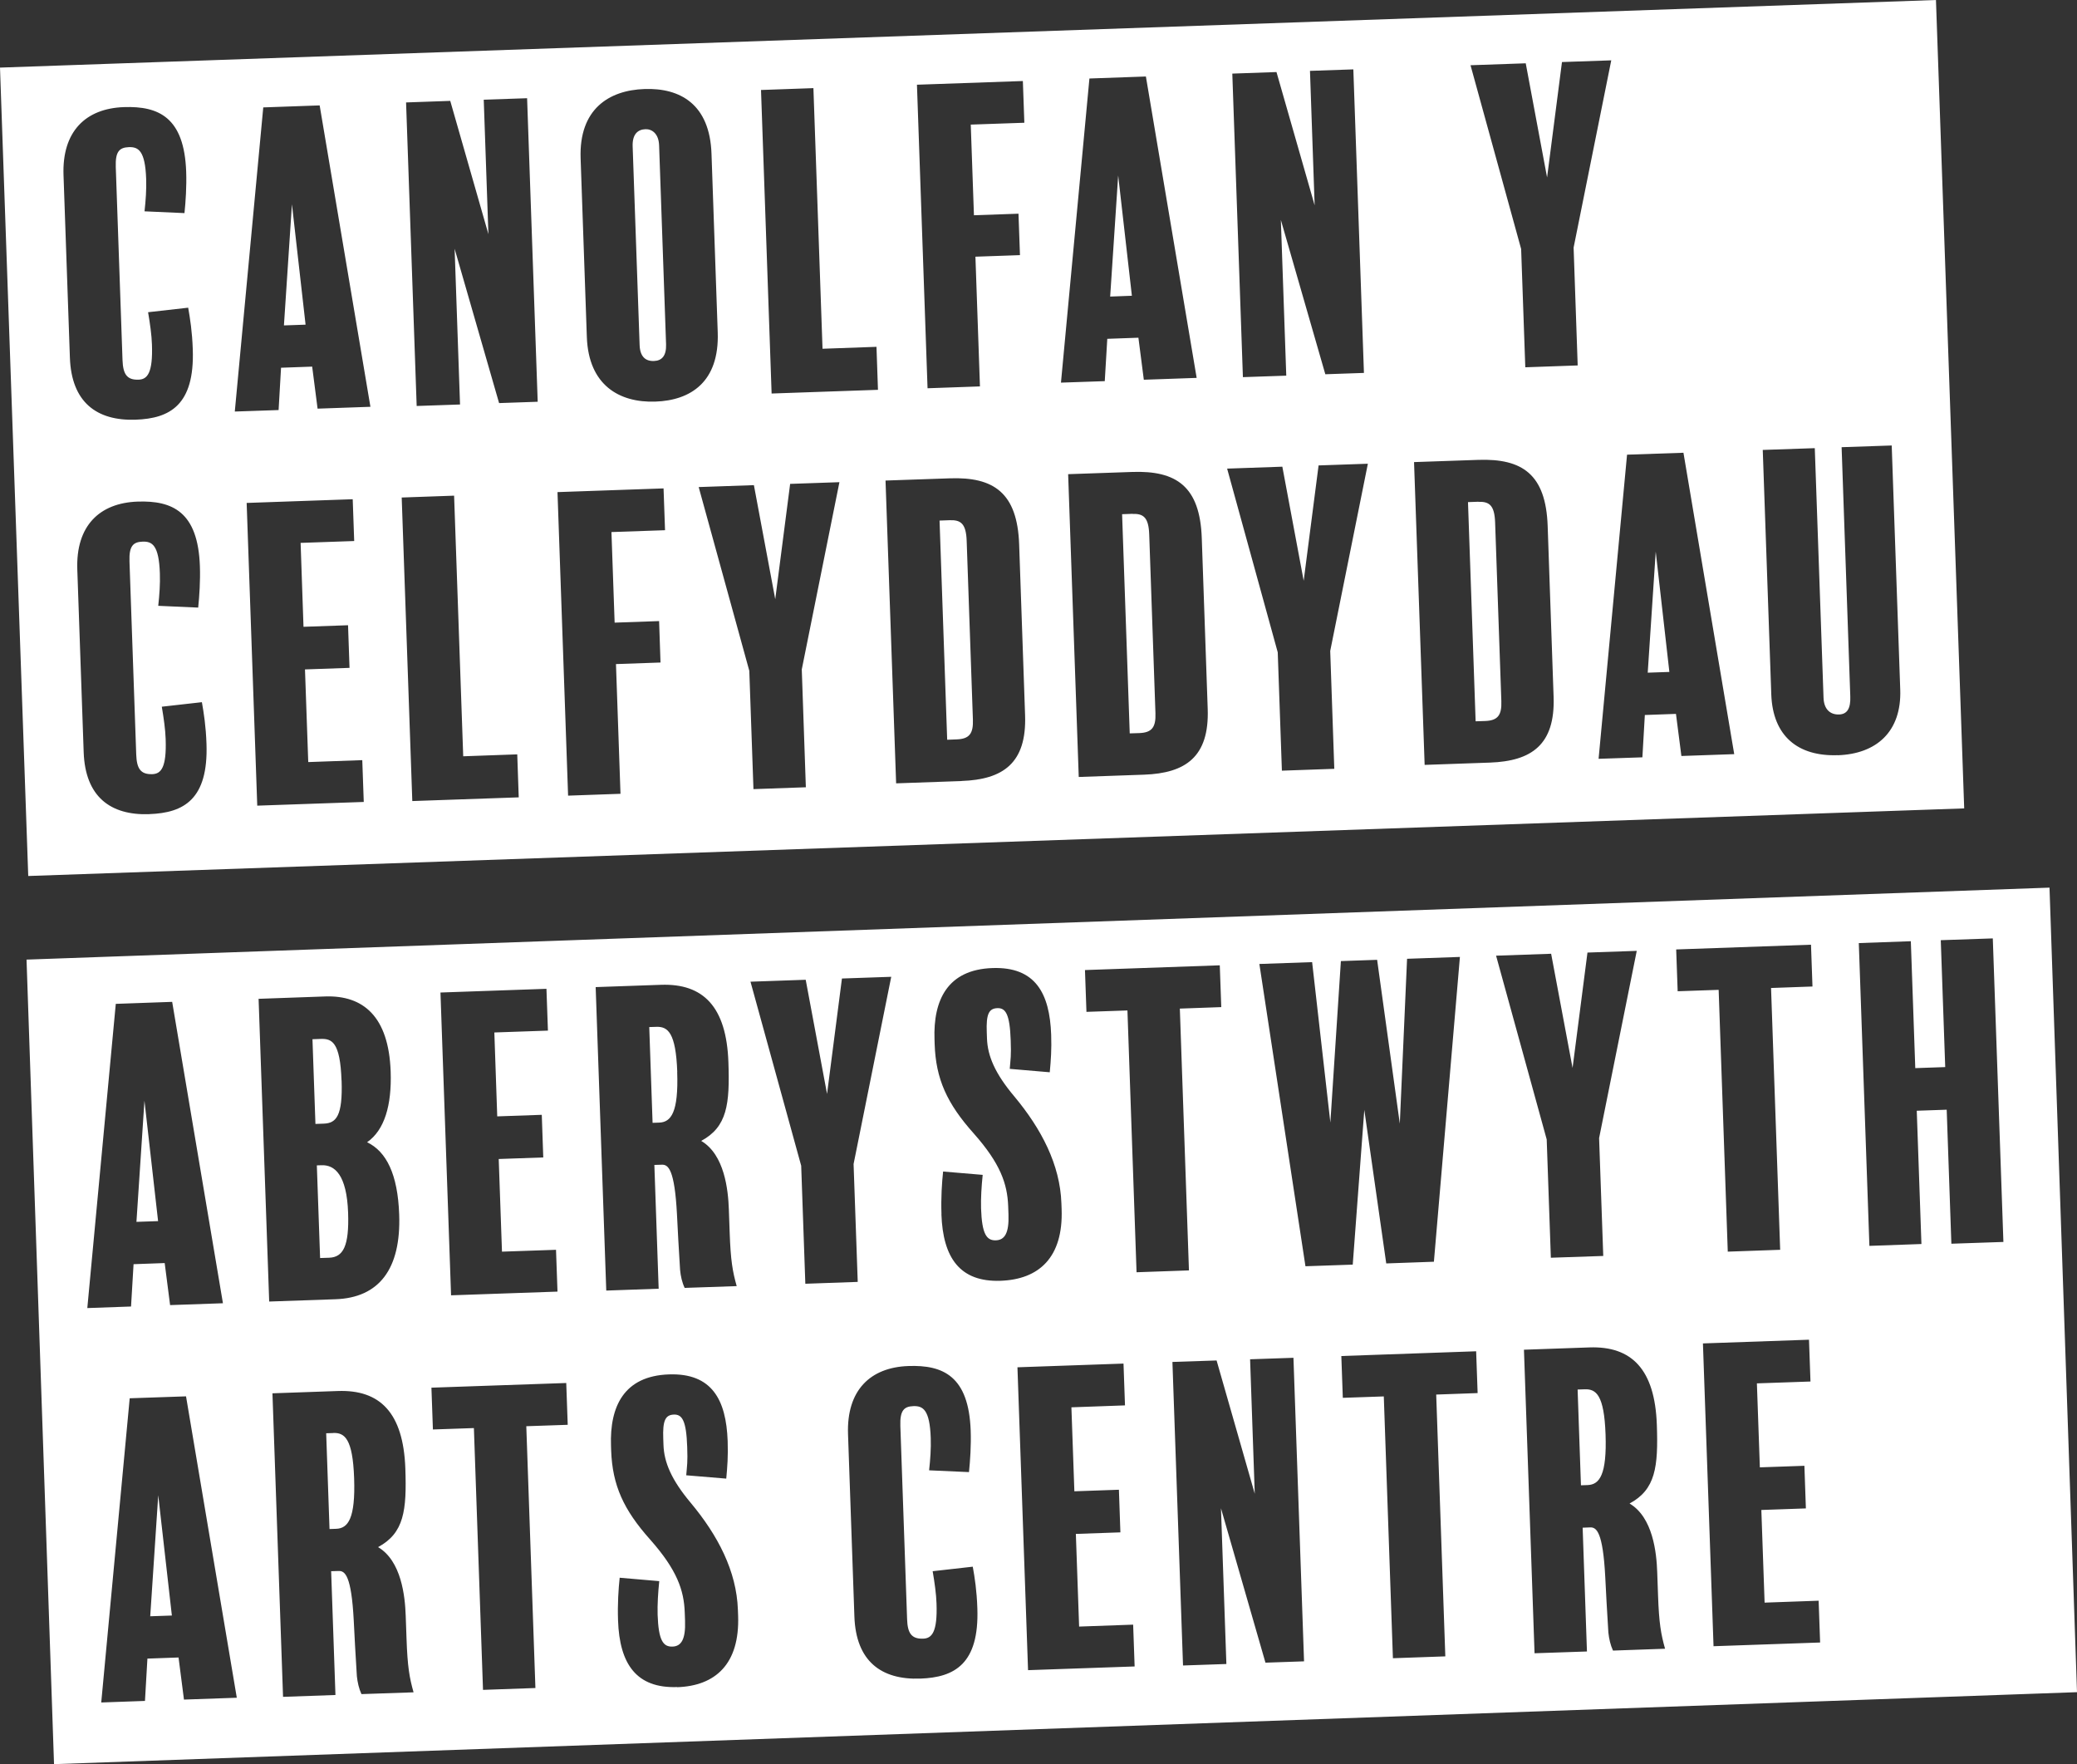 <?xml version="1.0" encoding="UTF-8"?><svg id="Layer_1" xmlns="http://www.w3.org/2000/svg" viewBox="0 0 280.24 238"><rect x="0" y="0" width="280.24" height="238" fill="#333333" stroke="none"/><defs><style>.cls-1{fill:#fff;}</style></defs><polygon class="cls-1" points="150.87 23.67 149.79 40.01 152.72 39.9 150.87 23.67"/><polygon class="cls-1" points="38.31 43.9 41.23 43.8 39.39 27.56 38.31 43.9"/><path class="cls-1" d="m199.45,67.69l-1.38.05,1.03,29.57,1.28-.04c1.7-.06,2.26-.77,2.19-2.69l-.84-24.09c-.08-2.34-.79-2.84-2.28-2.79Z"/><path class="cls-1" d="m128.15,70.18l-1.38.05,1.03,29.57,1.28-.05c1.7-.06,2.26-.77,2.19-2.68l-.84-24.09c-.08-2.34-.79-2.85-2.28-2.8Z"/><path class="cls-1" d="m261.21,0L0,9.12l3.81,109.06,261.21-9.12-3.81-109.06Zm-88.98,9.72l5.15,17.98-.63-18.14,5.85-.2,1.43,40.95-5.21.18-6-20.82.73,21.01-5.85.2-1.43-40.95,5.96-.21Zm-34.22,1.2l.2,5.64-7.23.25.43,12.23,6.01-.21.2,5.59-6.01.21.61,17.5-7.07.25-1.43-40.95,14.31-.5Zm-51.05,1.09c4.79-.17,8.81,2.03,9.04,8.73l.84,24.1c.23,6.7-3.67,9.18-8.41,9.34-4.84.17-9.02-2.19-9.25-8.72l-.84-24.1c-.23-6.65,3.83-9.19,8.62-9.35ZM8.57,23.63c-.21-5.9,2.99-9,8.15-9.18,4.68-.16,8.14,1.37,8.4,8.71.07,2.02-.07,4.05-.23,5.59l-5.39-.24c.16-1.44.27-2.93.22-4.37-.13-3.83-1.06-4.33-2.33-4.29-1.28.05-1.84.59-1.77,2.67l.91,26.06c.07,1.87.57,2.7,2.17,2.64,1.17-.04,1.94-.87,1.8-4.75-.04-1.28-.26-2.81-.52-4.35l5.41-.61c.26,1.48.54,3.23.62,5.63.26,7.5-3.08,9.32-7.71,9.48-5.26.18-8.66-2.36-8.87-8.37l-.86-24.62Zm11.58,86.21c-5.26.18-8.65-2.36-8.86-8.37l-.86-24.63c-.21-5.9,2.99-8.99,8.14-9.17,4.68-.16,8.14,1.36,8.4,8.7.07,2.02-.07,4.05-.23,5.6l-5.39-.24c.16-1.44.27-2.94.22-4.38-.13-3.83-1.05-4.32-2.33-4.28-1.28.05-1.84.59-1.77,2.67l.91,26.06c.07,1.87.57,2.69,2.17,2.64,1.17-.04,1.94-.86,1.8-4.75-.04-1.28-.26-2.81-.52-4.35l5.41-.61c.26,1.48.54,3.23.62,5.62.26,7.5-3.08,9.32-7.71,9.48Zm14.56-1.14l-1.43-40.85,14.31-.5.2,5.64-7.23.25.39,11.32,6.01-.21.2,5.75-6.01.21.44,12.5,7.29-.26.2,5.64-14.36.5Zm8.14-53.57l-.73-5.67-4.2.15-.33,5.71-5.91.2,3.84-41.03,7.61-.27,6.85,40.66-7.13.25Zm12.78,52.94l-1.43-40.95,7.07-.25,1.23,35.16,7.29-.26.2,5.8-14.36.5Zm11.71-53.69l-6-20.82.73,21.01-5.85.2-1.43-40.95,5.96-.21,5.15,17.98-.63-18.14,5.85-.2,1.43,40.95-5.21.18Zm15.58,29.62l6.01-.21.19,5.59-6.01.21.61,17.5-7.07.25-1.43-40.95,14.31-.5.2,5.64-7.23.25.43,12.23Zm25.81,22.21l-7.07.25-.56-15.96-6.83-24.79,7.45-.26,2.88,15.39,2.01-15.56,6.65-.23-5.08,25.26.55,15.9Zm-4.62-53.12l-1.43-40.95,7.07-.25,1.23,35.16,7.28-.26.2,5.8-14.36.5Zm25.63,52.28l-8.83.31-1.43-40.85,8.67-.3c5.9-.21,9.12,1.92,9.36,8.93l.8,23.03c.23,6.49-3,8.68-8.58,8.87Zm17.26-94.78l7.61-.27,6.85,40.66-7.13.25-.73-5.67-4.2.15-.34,5.71-5.91.2,3.84-41.03Zm7.38,93.92l-8.83.31-1.43-40.85,8.67-.3c5.9-.2,9.12,1.92,9.36,8.93l.8,23.03c.23,6.49-3,8.68-8.58,8.88Zm25.65-.79l-7.07.25-.56-15.96-6.83-24.79,7.45-.26,2.88,15.39,2.01-15.56,6.65-.23-5.08,25.26.55,15.9Zm21.02-.84l-8.83.31-1.43-40.85,8.67-.3c5.91-.2,9.12,1.92,9.36,8.93l.8,23.03c.23,6.49-3,8.68-8.58,8.88Zm4.75-53.34l-.56-15.95-6.83-24.79,7.45-.26,2.88,15.4,2.01-15.57,6.65-.23-5.08,25.26.55,15.9-7.07.25Zm21.06,52.44l-.73-5.67-4.2.15-.33,5.71-5.91.2,3.84-41.03,7.61-.26,6.85,40.66-7.13.25Zm21.1-.1c-5.37.19-8.77-2.57-8.97-8.2l-1.15-32.98,7.02-.24,1.18,33.67c.05,1.54.88,2.3,2.1,2.26,1.12-.04,1.57-.85,1.51-2.45l-1.17-33.61,6.76-.23,1.15,32.92c.2,5.69-3.21,8.69-8.43,8.87Z"/><polygon class="cls-1" points="222.32 90.75 225.24 90.65 223.4 74.42 222.32 90.75"/><path class="cls-1" d="m152.78,69.32l-1.38.05,1.03,29.57,1.28-.04c1.7-.06,2.26-.77,2.19-2.69l-.84-24.09c-.08-2.34-.79-2.84-2.28-2.79Z"/><path class="cls-1" d="m88.24,48.7c1.06-.03,1.68-.7,1.63-2.24l-.94-26.86c-.06-1.59-.98-2.2-1.84-2.17-1.06.04-1.78.7-1.73,2.3l.94,26.81c.05,1.54.77,2.21,1.94,2.16Z"/><path class="cls-1" d="m46.08,145.76c-.18-5.21-1.32-5.65-2.81-5.6l-1.11.04.4,11.43,1.12-.04c1.7-.06,2.57-1.05,2.41-5.83Z"/><polygon class="cls-1" points="20.27 218.05 23.19 217.95 21.35 201.72 20.27 218.05"/><path class="cls-1" d="m44.97,193.33l-.96.03.45,12.92.9-.03c1.6-.06,2.61-1.37,2.42-6.85-.19-5.32-1.28-6.13-2.82-6.08Z"/><path class="cls-1" d="m46.97,163.63c-.18-5.16-1.82-6.49-3.58-6.43l-.64.02.44,12.5,1.22-.04c1.91-.07,2.71-1.59,2.56-6.05Z"/><path class="cls-1" d="m213.82,187.43l-.96.03.45,12.92.9-.03c1.6-.06,2.61-1.37,2.42-6.85-.19-5.32-1.28-6.13-2.82-6.07Z"/><path class="cls-1" d="m91.38,144.61c-.19-5.32-1.28-6.13-2.82-6.08l-.96.03.45,12.92.9-.03c1.59-.06,2.61-1.37,2.42-6.85Z"/><polygon class="cls-1" points="19.49 148.5 18.41 164.84 21.33 164.74 19.49 148.5"/><path class="cls-1" d="m276.53,119.75L3.58,129.46l3.71,108.54,272.95-9.71-3.71-108.54Zm-202.8,13.65l.2,5.64-7.23.25.39,11.32,6.01-.21.2,5.75-6.01.21.44,12.5,7.29-.25.2,5.64-14.36.5-1.43-40.85,14.31-.5Zm-58.1,2.03l7.6-.27,6.85,40.66-7.13.25-.73-5.67-4.2.15-.34,5.71-5.9.21,3.84-41.03Zm9.19,93.85l-.73-5.67-4.2.15-.33,5.71-5.9.21,3.84-41.04,7.6-.26,6.85,40.66-7.13.25Zm10.08-94.53l8.99-.32c5.1-.17,8.56,2.68,8.82,10.13.16,4.58-.84,7.91-3.18,9.54,2.6,1.24,4.14,4.32,4.33,9.75.26,7.34-2.7,11.23-8.6,11.43l-8.94.31-1.43-40.85Zm13.87,93.8c-.34-.73-.53-1.58-.62-2.42-.23-3.56-.28-4.89-.42-7.5-.32-6.11-1.19-6.72-2.04-6.69l-1.01.03.58,16.7-7.07.25-1.43-40.95,8.83-.31c5.69-.2,8.83,2.94,9.1,10.44.2,5.69-.17,8.73-3.68,10.62,3.15,1.86,3.64,6.63,3.73,9.25l.11,3.08c.13,3.83.4,5.31.95,7.26l-7.02.24Zm23.47-.82l-7.07.25-1.23-35.32-5.53.19-.2-5.64,18.19-.63.2,5.64-5.59.19,1.23,35.32Zm8.11-94.56l8.83-.31c5.69-.2,8.84,2.94,9.1,10.44.2,5.69-.17,8.73-3.67,10.62,3.15,1.85,3.64,6.63,3.73,9.24l.11,3.09c.13,3.82.4,5.31.95,7.26l-7.02.24c-.35-.73-.54-1.58-.62-2.43-.23-3.56-.28-4.89-.42-7.5-.32-6.11-1.19-6.72-2.04-6.69l-1.01.03.58,16.7-7.07.25-1.43-40.95Zm11.02,94.43c-5.48.19-7.78-3.08-7.98-8.98-.08-2.24.06-4.27.22-5.77l5.34.46c-.16,1.55-.26,3.15-.22,4.54.12,3.45.74,4.34,2.01,4.29,1.17-.04,1.78-.96,1.69-3.47l-.04-1.11c-.1-3.03-1.05-5.77-4.66-9.85-3.6-4.03-5.1-7.33-5.27-12.01l-.02-.64c-.19-5.32,1.75-9.43,7.81-9.64,5.8-.2,7.73,3.41,7.93,8.99.07,2.02-.04,3.46-.19,5.07l-5.4-.45c.11-1.39.21-1.71.13-3.83-.12-3.57-.69-4.4-1.8-4.36-1.17.04-1.52.85-1.43,3.25l.03.85c.08,2.34,1.07,4.7,3.68,7.81,3.67,4.4,6.18,9.21,6.36,14.42l.03.8c.23,6.54-3.08,9.48-8.24,9.65Zm16.72-70.37l-6.83-24.79,7.45-.26,2.88,15.4,2.01-15.57,6.65-.23-5.08,25.26.56,15.9-7.07.25-.56-15.96Zm16.06,69.23c-5.26.18-8.66-2.36-8.87-8.37l-.86-24.62c-.2-5.9,2.99-9,8.15-9.18,4.68-.17,8.14,1.37,8.4,8.71.07,2.02-.07,4.05-.23,5.6l-5.38-.24c.16-1.44.27-2.93.22-4.37-.13-3.83-1.06-4.33-2.33-4.29-1.28.04-1.84.59-1.77,2.67l.91,26.06c.06,1.87.57,2.7,2.17,2.64,1.17-.04,1.94-.87,1.8-4.75-.04-1.28-.26-2.82-.52-4.35l5.41-.61c.27,1.48.54,3.23.62,5.62.26,7.5-3.08,9.32-7.71,9.48Zm2.88-62.65c-.08-2.24.06-4.26.22-5.76l5.34.45c-.16,1.55-.26,3.15-.22,4.53.12,3.46.74,4.35,2.01,4.3,1.17-.04,1.78-.97,1.69-3.47l-.04-1.12c-.11-3.03-1.05-5.77-4.66-9.84-3.6-4.03-5.1-7.33-5.26-12.02l-.02-.64c-.19-5.32,1.75-9.43,7.81-9.64,5.8-.2,7.73,3.4,7.93,8.99.07,2.01-.04,3.46-.19,5.07l-5.4-.46c.11-1.39.21-1.71.13-3.84-.12-3.56-.69-4.39-1.8-4.35-1.17.04-1.52.85-1.43,3.24l.03.85c.08,2.34,1.07,4.71,3.68,7.81,3.67,4.4,6.18,9.21,6.36,14.42l.03.8c.23,6.54-3.08,9.48-8.24,9.66-5.48.19-7.78-3.09-7.98-8.99Zm11.68,61.5l-1.43-40.85,14.31-.5.2,5.64-7.23.26.4,11.33,6.01-.21.2,5.75-6.01.21.44,12.5,7.29-.26.2,5.64-14.36.5Zm13.41-88.99l-5.53.19-.2-5.64,18.19-.64.2,5.64-5.59.2,1.23,35.32-7.07.25-1.23-35.32Zm18.62,87.98l-6-20.82.73,21.01-5.85.2-1.43-40.95,5.96-.2,5.15,17.98-.63-18.14,5.85-.2,1.43,40.95-5.21.18Zm-.83-94.25l7.13-.25,2.46,21.64,1.42-21.78,4.89-.17,3.06,22.1.98-22.24,7.13-.25-3.51,41.12-6.43.23-2.96-20.72-1.56,20.88-6.38.22-6.22-40.79Zm25.1,93.41l-7.07.25-1.23-35.32-5.53.19-.2-5.64,18.19-.64.2,5.64-5.59.2,1.23,35.32Zm14.28-94.78l2.89,15.4,2.01-15.57,6.65-.23-5.08,25.26.56,15.9-7.07.24-.56-15.96-6.83-24.79,7.45-.26Zm8.34,93.99c-.34-.74-.53-1.58-.62-2.43-.23-3.56-.28-4.89-.42-7.49-.32-6.12-1.19-6.72-2.04-6.69l-1.01.04.58,16.7-7.07.24-1.43-40.95,8.83-.31c5.69-.2,8.84,2.94,9.1,10.44.2,5.69-.17,8.73-3.68,10.62,3.15,1.86,3.64,6.63,3.73,9.24l.11,3.09c.13,3.83.4,5.31.95,7.26l-7.02.25Zm8.53-94.58l18.19-.64.2,5.64-5.59.2,1.23,35.32-7.07.25-1.23-35.32-5.53.19-.2-5.64Zm5.04,94l-1.43-40.85,14.31-.5.2,5.64-7.23.25.4,11.33,6.01-.21.2,5.75-6.01.21.44,12.5,7.29-.26.2,5.64-14.36.5Zm32.09-54.29l-.63-18.09-4.04.14.63,17.98-7.02.25-1.43-40.85,7.02-.25.6,17.12,4.04-.14-.6-17.12,7.02-.24,1.43,40.95-7.02.24Z"/></svg>